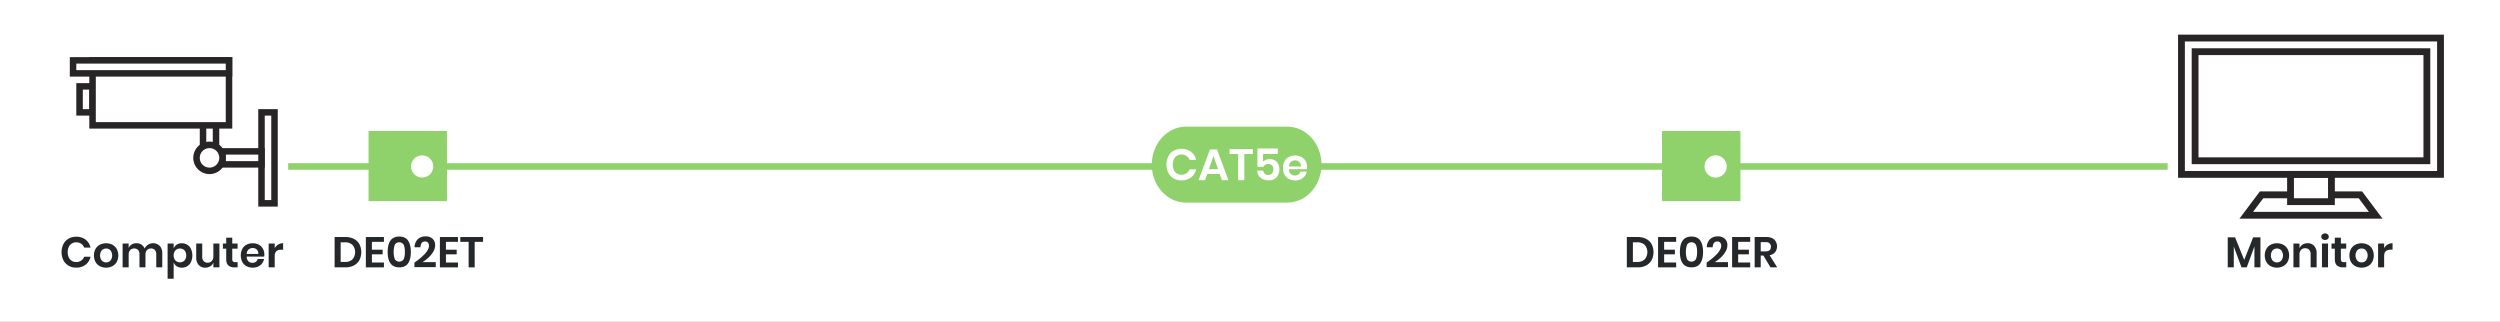 <svg xmlns="http://www.w3.org/2000/svg" xmlns:xlink="http://www.w3.org/1999/xlink" width="1920" height="247.149" viewBox="0 0 1920 247.149">
  <rect x="0" y="0" width="1920" height="247.149" fill="#808080" stroke="none"/>
  <defs>
    <clipPath id="clip-DE02E_Diagram_Application_V1.0">
      <rect width="1920" height="247.149"/>
    </clipPath>
  </defs>
  <g id="DE02E_Diagram_Application_V1.0" clip-path="url(#clip-DE02E_Diagram_Application_V1.0)">
    <rect width="1920" height="247.149" fill="#fff"/>
    <g id="Group_5856" data-name="Group 5856">
      <path id="Path_4854" data-name="Path 4854" d="M1736.02,182.295v23.034H1731.4V189.258l-5.907,16.071h-4.025l-5.908-16v16h-4.653V182.295h5.643l7,17.325,6.864-17.325Z" fill="#25282a"/>
      <path id="Path_4855" data-name="Path 4855" d="M1753.492,187.938a8.214,8.214,0,0,1,3.35,3.251,10.812,10.812,0,0,1,0,9.982,8.359,8.359,0,0,1-3.35,3.25,10.688,10.688,0,0,1-9.6,0,8.352,8.352,0,0,1-3.35-3.25,10.8,10.8,0,0,1,0-9.982,8.207,8.207,0,0,1,3.35-3.251,10.824,10.824,0,0,1,9.6,0Zm-8.1,4.273a6.52,6.52,0,0,0,0,7.953,4.659,4.659,0,0,0,6.6,0,6.52,6.52,0,0,0,0-7.953,4.662,4.662,0,0,0-6.6,0Z" fill="#25282a"/>
      <path id="Path_4856" data-name="Path 4856" d="M1777.3,188.861a8.4,8.4,0,0,1,1.881,5.842v10.626h-4.62v-10.1a4.774,4.774,0,0,0-1.123-3.383,3.987,3.987,0,0,0-3.068-1.2,4.1,4.1,0,0,0-3.169,1.287,5.261,5.261,0,0,0-1.187,3.7v9.7h-4.653V187.047h4.653v3.663a5.82,5.82,0,0,1,2.392-2.888,7.114,7.114,0,0,1,3.845-1.039A6.476,6.476,0,0,1,1777.3,188.861Z" fill="#25282a"/>
      <path id="Path_4857" data-name="Path 4857" d="M1783.538,179.968a3.4,3.4,0,0,1,4.158,0,2.344,2.344,0,0,1,.792,1.832,2.307,2.307,0,0,1-.792,1.8,3.4,3.4,0,0,1-4.158,0,2.31,2.31,0,0,1-.792-1.8A2.347,2.347,0,0,1,1783.538,179.968Zm4.39,7.079v18.282h-4.654V187.047Z" fill="#25282a"/>
      <path id="Path_4858" data-name="Path 4858" d="M1801.919,201.336v3.993h-2.441a6.756,6.756,0,0,1-4.7-1.485q-1.633-1.485-1.633-4.95v-7.92H1790.6v-3.927h2.541v-4.522h4.652v4.522h4.093v3.927h-4.093v7.986a2.581,2.581,0,0,0,.528,1.848,2.464,2.464,0,0,0,1.782.528Z" fill="#25282a"/>
      <path id="Path_4859" data-name="Path 4859" d="M1818.5,187.938a8.211,8.211,0,0,1,3.349,3.251,10.811,10.811,0,0,1,0,9.982,8.355,8.355,0,0,1-3.349,3.25,10.692,10.692,0,0,1-9.6,0,8.345,8.345,0,0,1-3.349-3.25,10.812,10.812,0,0,1,0-9.982,8.2,8.2,0,0,1,3.349-3.251,10.828,10.828,0,0,1,9.6,0Zm-8.1,4.273a6.52,6.52,0,0,0,0,7.953,4.659,4.659,0,0,0,6.6,0,6.52,6.52,0,0,0,0-7.953,4.662,4.662,0,0,0-6.6,0Z" fill="#25282a"/>
      <path id="Path_4860" data-name="Path 4860" d="M1833.73,187.789a7.191,7.191,0,0,1,3.762-1.006v4.983h-1.352q-5.117,0-5.116,4.752v8.811h-4.652V187.047h4.652v3.5A7.665,7.665,0,0,1,1833.73,187.789Z" fill="#25282a"/>
    </g>
    <g id="Group_5857" data-name="Group 5857">
      <path id="Path_4861" data-name="Path 4861" d="M65.753,184.05a10.613,10.613,0,0,1,3.795,6.1H64.664a6.39,6.39,0,0,0-2.36-2.969A6.668,6.668,0,0,0,58.46,186.1a6.079,6.079,0,0,0-5.644,3.563,10.169,10.169,0,0,0,0,8.02,6.079,6.079,0,0,0,5.644,3.563,6.668,6.668,0,0,0,3.844-1.089,6.39,6.39,0,0,0,2.36-2.969h4.884a10.613,10.613,0,0,1-3.795,6.1,11.381,11.381,0,0,1-7.228,2.243,11.417,11.417,0,0,1-5.89-1.5,10.219,10.219,0,0,1-3.96-4.208,14.2,14.2,0,0,1,0-12.308,10.259,10.259,0,0,1,3.944-4.208,11.392,11.392,0,0,1,5.906-1.5A11.381,11.381,0,0,1,65.753,184.05Z" fill="#25282a"/>
      <path id="Path_4862" data-name="Path 4862" d="M86.295,187.943a8.22,8.22,0,0,1,3.35,3.251,10.821,10.821,0,0,1,0,9.983,8.359,8.359,0,0,1-3.35,3.25,10.7,10.7,0,0,1-9.6,0,8.352,8.352,0,0,1-3.35-3.25,10.813,10.813,0,0,1,0-9.983,8.214,8.214,0,0,1,3.35-3.251,10.835,10.835,0,0,1,9.6,0Zm-8.1,4.274a6.52,6.52,0,0,0,0,7.953,4.659,4.659,0,0,0,6.6,0,6.52,6.52,0,0,0,0-7.953,4.662,4.662,0,0,0-6.6,0Z" fill="#25282a"/>
      <path id="Path_4863" data-name="Path 4863" d="M122.693,188.851a8.251,8.251,0,0,1,1.931,5.858v10.626H120v-10.1a4.566,4.566,0,0,0-1.072-3.25,3.862,3.862,0,0,0-2.953-1.138,4.071,4.071,0,0,0-3.1,1.22,5,5,0,0,0-1.155,3.565v9.7H107.1v-10.1a4.566,4.566,0,0,0-1.073-3.25,3.864,3.864,0,0,0-2.954-1.138,4.071,4.071,0,0,0-3.1,1.22,5,5,0,0,0-1.155,3.565v9.7H94.165V187.053h4.653v3.465a5.663,5.663,0,0,1,2.294-2.756,6.764,6.764,0,0,1,3.646-.973,6.926,6.926,0,0,1,3.845,1.056,6.469,6.469,0,0,1,2.459,3.035,7.287,7.287,0,0,1,11.631-2.029Z" fill="#25282a"/>
      <path id="Path_4864" data-name="Path 4864" d="M143.8,187.943a7.589,7.589,0,0,1,2.888,3.251,12.548,12.548,0,0,1,0,10,7.58,7.58,0,0,1-2.888,3.25,7.856,7.856,0,0,1-4.158,1.122,6.87,6.87,0,0,1-3.944-1.1,6.046,6.046,0,0,1-2.326-2.953v12.539h-4.653V187.053h4.653v3.8a5.965,5.965,0,0,1,2.326-2.938,6.955,6.955,0,0,1,3.944-1.089A7.865,7.865,0,0,1,143.8,187.943Zm-9.091,4.373a6.126,6.126,0,0,0,0,7.722,5,5,0,0,0,6.979.033,5.437,5.437,0,0,0,1.32-3.878,5.5,5.5,0,0,0-1.32-3.893,4.552,4.552,0,0,0-3.5-1.42A4.6,4.6,0,0,0,134.706,192.316Z" fill="#25282a"/>
      <path id="Path_4865" data-name="Path 4865" d="M168.514,187.053v18.282h-4.653v-3.7a5.825,5.825,0,0,1-2.393,2.887,7.11,7.11,0,0,1-3.844,1.039,6.47,6.47,0,0,1-5.049-2.079,8.343,8.343,0,0,1-1.881-5.807V187.053h4.62v10.1a4.768,4.768,0,0,0,1.122,3.383,3.948,3.948,0,0,0,3.036,1.2,4.142,4.142,0,0,0,3.2-1.287,5.255,5.255,0,0,0,1.188-3.7v-9.7Z" fill="#25282a"/>
      <path id="Path_4866" data-name="Path 4866" d="M182.505,201.342v3.993h-2.442a6.761,6.761,0,0,1-4.7-1.485q-1.633-1.487-1.633-4.951V190.98h-2.541v-3.927h2.541v-4.522h4.652v4.522h4.093v3.927H178.38v7.986a2.581,2.581,0,0,0,.528,1.848,2.465,2.465,0,0,0,1.782.528Z" fill="#25282a"/>
      <path id="Path_4867" data-name="Path 4867" d="M202.866,197.085h-13.4a5.039,5.039,0,0,0,1.32,3.6,4.246,4.246,0,0,0,3.036,1.154,4.411,4.411,0,0,0,2.69-.792,3.5,3.5,0,0,0,1.369-2.145H202.8a7.865,7.865,0,0,1-1.551,3.433,8.107,8.107,0,0,1-3.053,2.376,10.464,10.464,0,0,1-8.893-.281,8,8,0,0,1-3.234-3.25,11.363,11.363,0,0,1,0-9.983,7.873,7.873,0,0,1,3.234-3.251,9.858,9.858,0,0,1,4.752-1.122,9.65,9.65,0,0,1,4.736,1.122,7.916,7.916,0,0,1,3.135,3.086,8.967,8.967,0,0,1,1.105,4.472A8.827,8.827,0,0,1,202.866,197.085Zm-5.692-5.445a4.47,4.47,0,0,0-3.119-1.156,4.571,4.571,0,0,0-3.168,1.156,4.728,4.728,0,0,0-1.419,3.4h8.877A4.1,4.1,0,0,0,197.174,191.64Z" fill="#25282a"/>
      <path id="Path_4868" data-name="Path 4868" d="M213.689,187.795a7.192,7.192,0,0,1,3.763-1.006v4.983H216.1q-5.116,0-5.116,4.751v8.812h-4.652V187.053h4.652v3.5A7.665,7.665,0,0,1,213.689,187.795Z" fill="#25282a"/>
    </g>
    <g id="Group_5858" data-name="Group 5858">
      <path id="Path_4869" data-name="Path 4869" d="M276.021,199.757a10.093,10.093,0,0,1-4.208,4.108,13.727,13.727,0,0,1-6.55,1.469H256.98v-23.3h8.283a14,14,0,0,1,6.55,1.436,9.928,9.928,0,0,1,4.208,4.058,13.6,13.6,0,0,1,0,12.227Zm-5.33-.561a8.525,8.525,0,0,0,0-11.121,8.07,8.07,0,0,0-5.824-1.98h-3.234v15.081h3.234A8.07,8.07,0,0,0,270.691,199.2Z" fill="#25282a"/>
      <path id="Path_4870" data-name="Path 4870" d="M285.624,185.732v6.039h8.25v3.564h-8.25v6.27h9.24v3.729H280.971v-23.3h13.893v3.7Z" fill="#25282a"/>
      <path id="Path_4871" data-name="Path 4871" d="M297.734,193.487q0-11.814,8.911-11.814,4.719,0,6.8,3.168t2.079,8.646q0,5.511-2.079,8.679t-6.8,3.168Q297.735,205.334,297.734,193.487Zm13.2,0a13.718,13.718,0,0,0-.875-5.495,4.016,4.016,0,0,0-6.864,0,17.8,17.8,0,0,0,0,11.023,4.016,4.016,0,0,0,6.864,0A13.823,13.823,0,0,0,310.935,193.487Z" fill="#25282a"/>
      <path id="Path_4872" data-name="Path 4872" d="M329.447,188.8a3.7,3.7,0,0,0-.742-2.442,2.859,2.859,0,0,0-2.327-.891q-3.267,0-3.465,4.455h-4.52a8.682,8.682,0,0,1,2.507-6.254,8.29,8.29,0,0,1,5.841-2.128,7.646,7.646,0,0,1,5.528,1.864,6.589,6.589,0,0,1,1.93,4.967,9.653,9.653,0,0,1-1.435,4.9,19.87,19.87,0,0,1-3.647,4.52,28.578,28.578,0,0,1-4.653,3.548h10.2v3.795h-16.4v-3.465Q329.447,193.916,329.447,188.8Z" fill="#25282a"/>
      <path id="Path_4873" data-name="Path 4873" d="M342.482,185.732v6.039h8.25v3.564h-8.25v6.27h9.24v3.729H337.829v-23.3h13.893v3.7Z" fill="#25282a"/>
      <path id="Path_4874" data-name="Path 4874" d="M370.994,182.036v3.7h-6.435v19.6h-4.653v-19.6h-6.4v-3.7Z" fill="#25282a"/>
    </g>
    <g id="Group_5859" data-name="Group 5859">
      <path id="Path_4875" data-name="Path 4875" d="M1268.451,199.752a10.1,10.1,0,0,1-4.208,4.108,13.732,13.732,0,0,1-6.551,1.469h-8.282v-23.3h8.282a14,14,0,0,1,6.551,1.436,9.934,9.934,0,0,1,4.208,4.058,13.605,13.605,0,0,1,0,12.227Zm-5.33-.561a8.525,8.525,0,0,0,0-11.121,8.07,8.07,0,0,0-5.824-1.98h-3.234v15.081h3.234A8.07,8.07,0,0,0,1263.121,199.191Z" fill="#25282a"/>
      <path id="Path_4876" data-name="Path 4876" d="M1278.053,185.727v6.039h8.25v3.564h-8.25v6.27h9.24v3.729H1273.4v-23.3h13.893v3.7Z" fill="#25282a"/>
      <path id="Path_4877" data-name="Path 4877" d="M1290.164,193.482q0-11.814,8.91-11.814,4.719,0,6.8,3.168t2.079,8.646q0,5.511-2.079,8.679t-6.8,3.168Q1290.164,205.329,1290.164,193.482Zm13.2,0a13.718,13.718,0,0,0-.875-5.495,4.016,4.016,0,0,0-6.864,0,17.814,17.814,0,0,0,0,11.023,4.016,4.016,0,0,0,6.864,0A13.823,13.823,0,0,0,1303.364,193.482Z" fill="#25282a"/>
      <path id="Path_4878" data-name="Path 4878" d="M1321.877,188.8a3.705,3.705,0,0,0-.742-2.442,2.863,2.863,0,0,0-2.327-.891q-3.267,0-3.465,4.455h-4.521a8.68,8.68,0,0,1,2.508-6.253,8.283,8.283,0,0,1,5.841-2.129,7.643,7.643,0,0,1,5.527,1.864,6.591,6.591,0,0,1,1.931,4.967,9.654,9.654,0,0,1-1.436,4.9,19.893,19.893,0,0,1-3.646,4.521,28.716,28.716,0,0,1-4.653,3.547h10.2v3.795h-16.4v-3.465Q1321.876,193.911,1321.877,188.8Z" fill="#25282a"/>
      <path id="Path_4879" data-name="Path 4879" d="M1334.911,185.727v6.039h8.25v3.564h-8.25v6.27h9.24v3.729h-13.892v-23.3h13.892v3.7Z" fill="#25282a"/>
      <path id="Path_4880" data-name="Path 4880" d="M1359.728,205.329l-5.446-9.075h-2.046v9.075h-4.653v-23.3h8.877q4.059,0,6.187,1.98a7.426,7.426,0,0,1,.661,9.637,7.255,7.255,0,0,1-4.241,2.375l5.808,9.306Zm-7.492-12.276h3.828q3.993,0,3.993-3.53a3.483,3.483,0,0,0-.973-2.625,4.215,4.215,0,0,0-3.02-.94h-3.828Z" fill="#25282a"/>
    </g>
    <g id="Group_5860" data-name="Group 5860">
      <rect id="Rectangle_605" data-name="Rectangle 605" width="1443.429" height="5" transform="translate(221.316 125.348)" fill="#8fd16a"/>
    </g>
    <g id="Group_5863" data-name="Group 5863">
      <g id="Group_5861" data-name="Group 5861">
        <path id="Path_4881" data-name="Path 4881" d="M910.829,97.281h77.812c14.505,0,26.261,13.057,26.261,29.16h0c0,16.107-11.756,29.165-26.261,29.165H910.829c-14.505,0-26.261-13.058-26.261-29.165h0C884.568,110.338,896.324,97.281,910.829,97.281Z" fill="#8fd16a"/>
      </g>
      <g id="CAT5e-2" style="isolation: isolate">
        <g id="Group_5862" data-name="Group 5862" style="isolation: isolate">
          <path id="Path_4882" data-name="Path 4882" d="M914.743,116.573a10.873,10.873,0,0,1,3.887,6.252h-5a6.544,6.544,0,0,0-2.416-3.041,6.827,6.827,0,0,0-3.937-1.116,6.223,6.223,0,0,0-5.778,3.65,10.387,10.387,0,0,0,0,8.212,6.223,6.223,0,0,0,5.778,3.65,6.827,6.827,0,0,0,3.937-1.116,6.544,6.544,0,0,0,2.416-3.041h5a10.864,10.864,0,0,1-3.887,6.251,12.851,12.851,0,0,1-13.432.761,10.469,10.469,0,0,1-4.056-4.308,14.548,14.548,0,0,1,0-12.605,10.5,10.5,0,0,1,4.039-4.309,12.884,12.884,0,0,1,13.449.76Z" fill="#fff"/>
          <path id="Path_4883" data-name="Path 4883" d="M936.742,133.571h-9.563l-1.69,4.8h-5.035l8.786-23.588h5.441l8.753,23.588H938.4Zm-1.284-3.616-3.514-10.07-3.515,10.07Z" fill="#fff"/>
          <path id="Path_4884" data-name="Path 4884" d="M962.223,114.512V118.3h-6.59V138.37h-4.765V118.3h-6.556v-3.785Z" fill="#fff"/>
          <path id="Path_4885" data-name="Path 4885" d="M981.35,118.23H970.028v6.014a5.473,5.473,0,0,1,2.146-1.47,7.943,7.943,0,0,1,3.025-.557,7.392,7.392,0,0,1,4.106,1.064,6.482,6.482,0,0,1,2.433,2.839,9.536,9.536,0,0,1,.794,3.937,8.6,8.6,0,0,1-2.146,6.116,7.979,7.979,0,0,1-6.133,2.3,10.308,10.308,0,0,1-4.528-.929,7.217,7.217,0,0,1-3.008-2.6,7.69,7.69,0,0,1-1.183-3.9h4.63a4.134,4.134,0,0,0,1.25,2.416,3.708,3.708,0,0,0,2.6.9,3.524,3.524,0,0,0,2.923-1.2,4.951,4.951,0,0,0,.963-3.194,4.054,4.054,0,0,0-1.013-2.939,3.812,3.812,0,0,0-2.873-1.048,4.255,4.255,0,0,0-2.3.591,3.531,3.531,0,0,0-1.386,1.572H965.7V114.039H981.35Z" fill="#fff"/>
          <path id="Path_4886" data-name="Path 4886" d="M1003.687,129.922h-13.72a5.152,5.152,0,0,0,1.351,3.683,4.345,4.345,0,0,0,3.109,1.183,4.51,4.51,0,0,0,2.754-.811,3.6,3.6,0,0,0,1.4-2.2h5.035a8.058,8.058,0,0,1-1.589,3.515,8.3,8.3,0,0,1-3.126,2.433,10.711,10.711,0,0,1-9.107-.288,8.191,8.191,0,0,1-3.312-3.328,11.641,11.641,0,0,1,0-10.222,8.063,8.063,0,0,1,3.312-3.329,10.086,10.086,0,0,1,4.866-1.149,9.865,9.865,0,0,1,4.85,1.149,8.1,8.1,0,0,1,3.21,3.16,9.169,9.169,0,0,1,1.132,4.579A9.069,9.069,0,0,1,1003.687,129.922Zm-5.83-5.576a4.578,4.578,0,0,0-3.194-1.183,4.683,4.683,0,0,0-3.244,1.183,4.84,4.84,0,0,0-1.452,3.48h9.09A4.2,4.2,0,0,0,997.857,124.346Z" fill="#fff"/>
        </g>
      </g>
    </g>
    <g id="Group_5866" data-name="Group 5866">
      <g id="Group_5864" data-name="Group 5864">
        <rect id="Rectangle_606" data-name="Rectangle 606" width="60.239" height="53.867" transform="translate(283.043 100.591)" fill="#8fd16a"/>
      </g>
      <g id="Group_5865" data-name="Group 5865">
        <circle id="Ellipse_103" data-name="Ellipse 103" cx="8.546" cy="8.546" r="8.546" transform="translate(315.664 119.293)" fill="#fff"/>
      </g>
    </g>
    <g id="Group_5869" data-name="Group 5869">
      <g id="Group_5867" data-name="Group 5867">
        <rect id="Rectangle_607" data-name="Rectangle 607" width="60.239" height="53.867" transform="translate(1276.429 100.591)" fill="#8fd16a"/>
      </g>
      <g id="Group_5868" data-name="Group 5868">
        <circle id="Ellipse_104" data-name="Ellipse 104" cx="8.546" cy="8.546" r="8.546" transform="translate(1309.05 119.293)" fill="#fff"/>
      </g>
    </g>
    <g id="Group_5884" data-name="Group 5884">
      <g id="Group_5870" data-name="Group 5870">
        <rect id="Rectangle_608" data-name="Rectangle 608" width="9.981" height="19.963" transform="translate(61.1 66.335)" fill="#fff"/>
      </g>
      <g id="Group_5871" data-name="Group 5871">
        <path id="Path_4887" data-name="Path 4887" d="M68.586,68.83V83.8H63.6V68.83h4.99m4.991-4.99H58.6V88.793H73.577Z" fill="#272525"/>
      </g>
      <g id="Group_5872" data-name="Group 5872">
        <rect id="Rectangle_609" data-name="Rectangle 609" width="9.981" height="69.87" transform="translate(200.84 86.298)" fill="#fff"/>
      </g>
      <g id="Group_5873" data-name="Group 5873">
        <path id="Path_4888" data-name="Path 4888" d="M208.326,88.793v64.879h-4.991V88.793h4.991m4.99-4.991H198.344v74.861h14.972Z" fill="#272525"/>
      </g>
      <g id="Group_5874" data-name="Group 5874">
        <rect id="Rectangle_610" data-name="Rectangle 610" width="29.944" height="9.981" transform="translate(170.896 116.242)" fill="#fff"/>
      </g>
      <g id="Group_5875" data-name="Group 5875">
        <path id="Path_4889" data-name="Path 4889" d="M198.344,118.737v4.991H173.391v-4.991h24.953m4.991-4.99H168.4v14.972h34.935Z" fill="#272525"/>
      </g>
      <g id="Group_5876" data-name="Group 5876">
        <rect id="Rectangle_611" data-name="Rectangle 611" width="9.981" height="29.944" transform="translate(155.924 91.288)" fill="#fff"/>
      </g>
      <g id="Group_5877" data-name="Group 5877">
        <path id="Path_4890" data-name="Path 4890" d="M163.41,93.784v24.953h-4.991V93.784h4.991m4.99-4.991H153.428v34.935H168.4Z" fill="#272525"/>
      </g>
      <g id="Group_5878" data-name="Group 5878">
        <circle id="Ellipse_105" data-name="Ellipse 105" cx="9.981" cy="9.981" r="9.981" transform="translate(150.933 111.251)" fill="#fff"/>
      </g>
      <g id="Group_5879" data-name="Group 5879">
        <path id="Path_4891" data-name="Path 4891" d="M160.914,113.747a7.486,7.486,0,1,1-7.486,7.486,7.485,7.485,0,0,1,7.486-7.486m0-4.991a12.477,12.477,0,1,0,12.477,12.477h0A12.477,12.477,0,0,0,160.914,108.756Z" fill="#272525"/>
      </g>
      <g id="Group_5880" data-name="Group 5880">
        <rect id="Rectangle_612" data-name="Rectangle 612" width="104.805" height="49.907" transform="translate(71.082 46.372)" fill="#fff"/>
      </g>
      <g id="Group_5881" data-name="Group 5881">
        <path id="Path_4892" data-name="Path 4892" d="M173.391,48.868V93.784H73.577V48.868h99.814m4.991-4.991H68.586v54.9h109.8Z" fill="#272525"/>
      </g>
      <g id="Group_5882" data-name="Group 5882">
        <rect id="Rectangle_613" data-name="Rectangle 613" width="119.777" height="9.981" transform="translate(56.11 46.372)" fill="#fff"/>
      </g>
      <g id="Group_5883" data-name="Group 5883">
        <path id="Path_4893" data-name="Path 4893" d="M173.391,48.868v4.99H58.6v-4.99H173.391m4.991-4.991H53.614V58.849H178.382Z" fill="#272525"/>
      </g>
    </g>
    <g id="Group_5890" data-name="Group 5890">
      <g id="Group_5885" data-name="Group 5885">
        <path id="Path_4894" data-name="Path 4894" d="M1811.481,152.252l7.853,10.47h-89l7.853-10.47h73.295m2.618-5.236h-78.53l-15.706,20.942h109.942Z" fill="#272525"/>
      </g>
      <g id="Group_5886" data-name="Group 5886">
        <rect id="Rectangle_614" data-name="Rectangle 614" width="31.412" height="20.962" transform="translate(1759.128 133.907)" fill="#fff"/>
      </g>
      <g id="Group_5887" data-name="Group 5887">
        <path id="Path_4895" data-name="Path 4895" d="M1787.922,136.525v15.727h-26.177V136.525h26.177m5.235-5.236H1756.51v26.2h36.647Z" fill="#272525"/>
      </g>
      <g id="Group_5888" data-name="Group 5888">
        <path id="Path_4896" data-name="Path 4896" d="M1871.687,31.839V131.31H1677.98V31.839h193.707m5.236-5.235H1672.745V136.546h204.178Z" fill="#272525"/>
      </g>
      <g id="Group_5889" data-name="Group 5889">
        <path id="Path_4897" data-name="Path 4897" d="M1861.217,42.31v78.53H1688.451V42.31h172.766m5.235-5.236H1683.215v89h183.237Z" fill="#272525"/>
      </g>
    </g>
  </g>
</svg>

